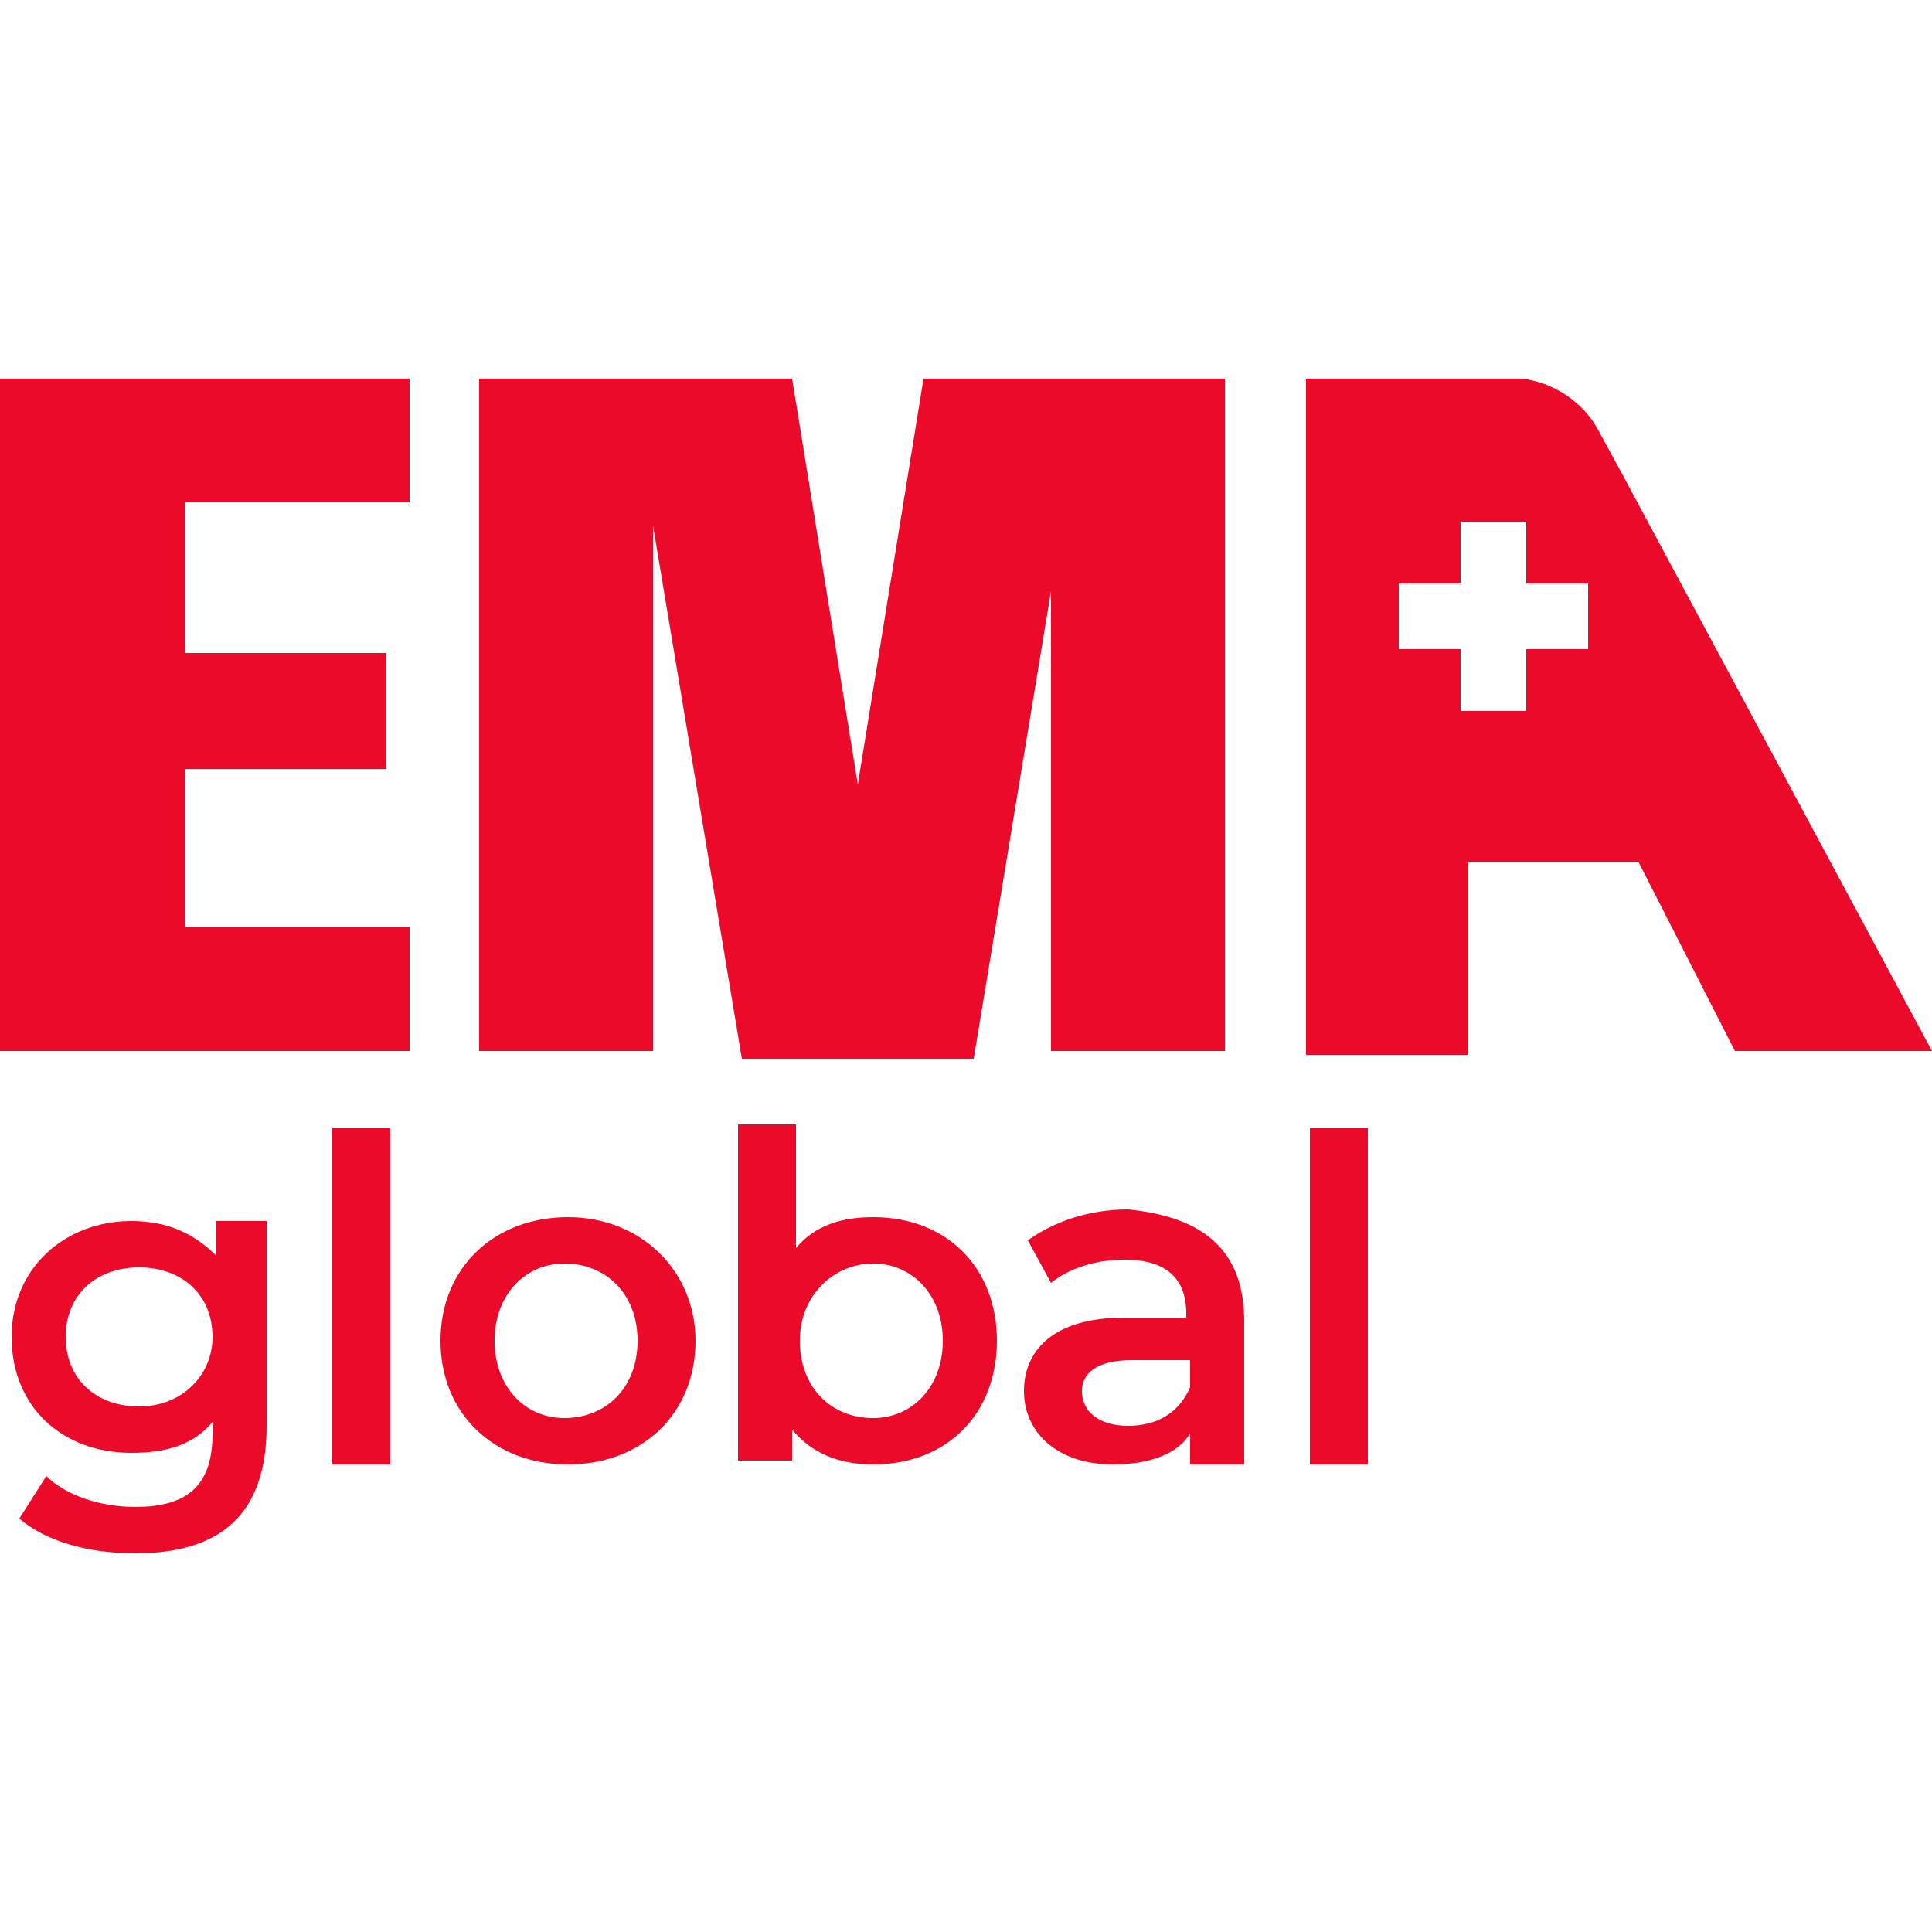 <?xml version="1.0" encoding="UTF-8"?>
<svg xmlns="http://www.w3.org/2000/svg" viewBox="0 0 50 50" style="enable-background:new 0 0 50 50" xml:space="preserve">
  <path d="M4.8 9.8h5.8V13H4.8v3.9H10v3H4.8V24h5.8v3.2H0V9.8h4.8zM18 34.7c0 1.9-1.4 3.2-3.3 3.2s-3.3-1.3-3.3-3.2c0-1.9 1.4-3.2 3.3-3.2s3.3 1.4 3.3 3.2zm-1.5 0c0-1.2-.8-2-1.9-2-1 0-1.8.8-1.8 2s.8 2 1.8 2c1.1 0 1.9-.8 1.9-2zm-7.9 3.2h1.5v-8.7H8.6v8.7zm-3.1-6.3h1.4v5.3c0 2.3-1.2 3.3-3.4 3.3-1.2 0-2.3-.3-3-.9l.7-1.1c.5.5 1.4.8 2.3.8 1.4 0 2-.6 2-1.9v-.3c-.5.6-1.2.8-2.1.8-1.8 0-3.1-1.2-3.1-3s1.4-3 3.1-3c.9 0 1.6.3 2.2.9v-.9zm0 3c0-1.1-.8-1.8-1.9-1.8-1.1 0-1.9.7-1.9 1.8s.8 1.8 1.9 1.8c1.1 0 1.9-.8 1.9-1.8zm28.4 3.3h1.5v-8.7h-1.5v8.7zM50 27.2h-5.1l-2.5-4.9H38v5h-4.2V9.8h5.6c.8.1 1.6.6 2 1.4l.6 1.1 8 14.9zm-8.9-12.1h-1.6v-1.6h-1.7v1.6h-1.6v1.7h1.6v1.6h1.7v-1.6h1.6v-1.7zm-8.9 19.1v3.7h-1.4v-.8c-.3.5-1 .8-2 .8-1.4 0-2.3-.8-2.3-1.9 0-1 .7-1.9 2.6-1.9h1.6V34c0-.9-.5-1.4-1.6-1.4-.7 0-1.4.2-1.9.6l-.6-1.1c.7-.5 1.6-.8 2.6-.8 2 .2 3 1.1 3 2.9zm-1.4 1h-1.5c-1 0-1.3.4-1.3.8 0 .5.4.9 1.2.9.7 0 1.3-.3 1.6-1v-.7zm-5.6-7.8 2-12.1v11.9h4.5V9.8H23.9l-1.7 10.5-1.7-10.5h-8.1v17.4h4.5V13.6l2.3 13.8h6zm.6 7.3c0 1.9-1.3 3.2-3.2 3.2-.9 0-1.6-.3-2.1-.9v.8h-1.4v-8.7h1.5v3.2c.5-.6 1.2-.8 2-.8 1.9 0 3.2 1.3 3.2 3.2zm-1.4 0c0-1.2-.8-2-1.8-2s-1.9.8-1.9 2 .8 2 1.9 2c1 0 1.8-.8 1.8-2z" style="fill:#eb0a2a"></path>
</svg>
